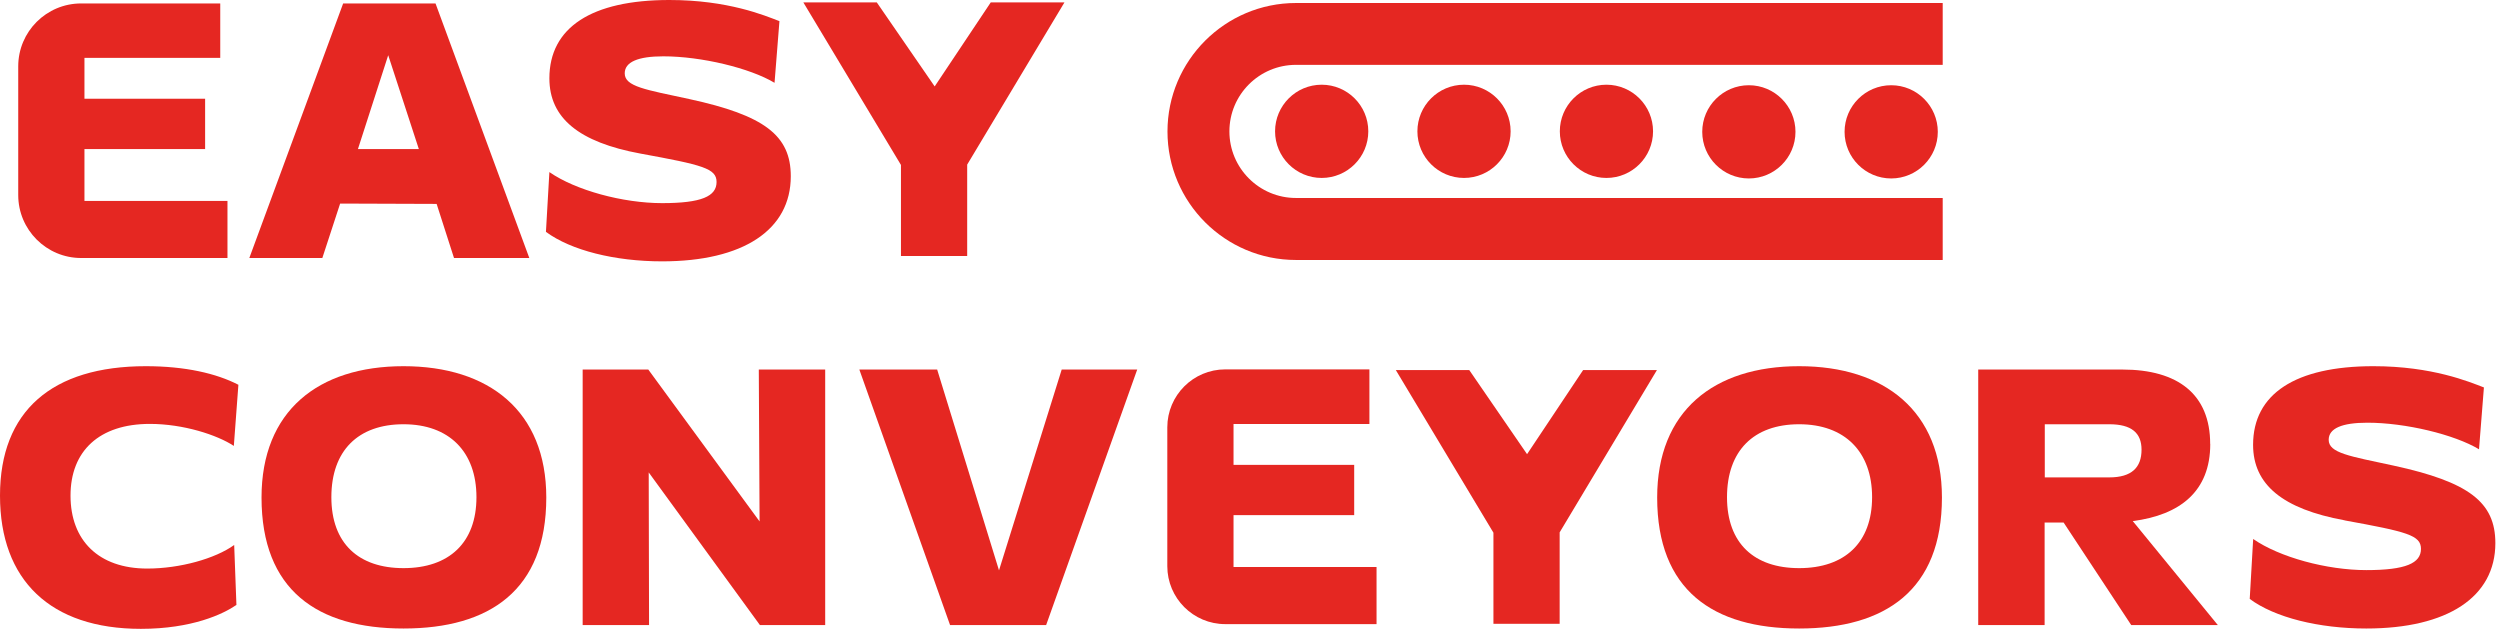 <svg xmlns="http://www.w3.org/2000/svg" width="260" height="66" viewBox="0 0 260 66" fill="none"><path d="M43.558 15.5L40.374 5.742L37.226 15.5H43.558ZM55.052 26.833H47.217L45.41 21.207L35.374 21.171L33.523 26.833H25.929L35.688 0.358H45.294L55.052 26.842V26.833Z" fill="#E52722"></path><path d="M66.617 15.974C60.204 14.794 57.136 12.271 57.136 8.148C57.136 2.871 61.501 0 69.613 0C75.713 0 79.532 1.61 81.062 2.2L80.552 8.613C77.994 7.075 72.922 5.858 68.987 5.858C66.348 5.858 64.971 6.449 64.971 7.629C64.971 9.007 67.135 9.32 71.697 10.304C79.487 11.994 82.242 14.078 82.242 18.327C82.242 23.917 77.287 27.181 68.862 27.181C63.942 27.181 59.381 26.037 56.778 24.114L57.136 17.897C59.855 19.785 64.774 21.126 68.862 21.126C72.949 21.126 74.523 20.42 74.523 18.926C74.523 17.513 73.066 17.155 66.617 15.974Z" fill="#E52722"></path><path d="M22.906 6.019H8.783V10.268H21.332V15.5H8.783V20.894H23.657V26.833H8.443C4.83 26.833 1.896 23.899 1.896 20.285V6.905C1.896 3.283 4.83 0.358 8.443 0.358H22.906V6.019Z" fill="#E52722"></path><path d="M142.303 13.658C142.303 16.332 140.129 18.506 137.455 18.506C134.781 18.506 132.607 16.332 132.607 13.658C132.607 10.983 134.781 8.81 137.455 8.81C140.129 8.81 142.303 10.983 142.303 13.658Z" fill="#E52722"></path><path d="M157.105 13.658C157.105 16.332 154.932 18.506 152.258 18.506C149.583 18.506 147.41 16.332 147.41 13.658C147.41 10.983 149.583 8.81 152.258 8.81C154.932 8.81 157.105 10.983 157.105 13.658Z" fill="#E52722"></path><path d="M171.917 13.658C171.917 16.332 169.744 18.506 167.069 18.506C164.395 18.506 162.222 16.332 162.222 13.658C162.222 10.983 164.395 8.81 167.069 8.81C169.744 8.81 171.917 10.983 171.917 13.658Z" fill="#E52722"></path><path d="M186.729 13.711C186.729 16.386 184.555 18.559 181.881 18.559C179.207 18.559 177.033 16.386 177.033 13.711C177.033 11.037 179.207 8.864 181.881 8.864C184.555 8.864 186.729 11.037 186.729 13.711Z" fill="#E52722"></path><path d="M201.531 13.711C201.531 16.386 199.358 18.559 196.684 18.559C194.009 18.559 191.836 16.386 191.836 13.711C191.836 11.037 194.009 8.864 196.684 8.864C199.358 8.864 201.531 11.037 201.531 13.711Z" fill="#E52722"></path><path d="M14.651 65.4C5.25 65.4 0 60.347 0 51.546C0 42.745 5.411 38.084 15.161 38.084C19.266 38.084 22.504 38.836 24.793 40.017L24.319 46.376C22.584 45.231 19.069 44.086 15.59 44.086C10.339 44.086 7.334 46.886 7.334 51.546C7.334 56.206 10.259 59.13 15.312 59.13C18.711 59.13 22.378 58.102 24.355 56.68L24.588 62.914C23.21 63.862 19.973 65.4 14.642 65.4" fill="#E52722"></path><path d="M41.966 59.086C46.707 59.086 49.551 56.438 49.551 51.707C49.551 46.975 46.707 44.122 41.966 44.122C37.226 44.122 34.462 46.886 34.462 51.707C34.462 56.528 37.306 59.086 41.966 59.086ZM27.199 51.742C27.199 42.745 33.085 38.084 41.966 38.084C50.848 38.084 56.814 42.745 56.814 51.742C56.814 61.375 50.928 65.365 41.966 65.365C33.004 65.365 27.199 61.375 27.199 51.742Z" fill="#E52722"></path><path d="M78.915 38.433L78.996 54.229L67.422 38.433H60.597V65.007H67.502L67.466 49.131L79.031 65.007H85.82V38.433H78.915Z" fill="#E52722"></path><path d="M110.417 38.433L103.896 59.318L97.465 38.433H89.371L98.807 65.007H108.798L118.27 38.433H110.417Z" fill="#E52722"></path><path d="M187.113 59.086C191.854 59.086 194.698 56.438 194.698 51.707C194.698 46.975 191.854 44.122 187.113 44.122C182.373 44.122 179.609 46.886 179.609 51.707C179.609 56.528 182.453 59.086 187.113 59.086ZM172.346 51.742C172.346 42.745 178.232 38.084 187.113 38.084C195.995 38.084 201.961 42.745 201.961 51.742C201.961 61.375 196.075 65.365 187.113 65.365C178.151 65.365 172.346 61.375 172.346 51.742Z" fill="#E52722"></path><path d="M219.366 49.649C221.692 49.649 222.72 48.621 222.72 46.769C222.72 45.034 221.692 44.122 219.366 44.122H212.658V49.649H219.366ZM229.867 46.179C229.867 51.116 226.71 53.558 221.808 54.193L230.654 65.007H221.647L214.617 54.345H212.64V65.007H205.735V38.433H220.735C226.495 38.433 229.858 41 229.858 46.17" fill="#E52722"></path><path d="M243.838 54.113C237.398 52.932 234.321 50.401 234.321 46.26C234.321 40.974 238.704 38.084 246.834 38.084C252.952 38.084 256.78 39.703 258.327 40.294L257.817 46.725C255.251 45.186 250.161 43.961 246.208 43.961C243.56 43.961 242.183 44.551 242.183 45.741C242.183 47.118 244.356 47.44 248.936 48.424C256.753 50.123 259.517 52.216 259.517 56.483C259.517 62.091 254.544 65.365 246.092 65.365C241.154 65.365 236.575 64.22 233.972 62.288L234.33 56.053C237.058 57.95 241.986 59.291 246.092 59.291C250.197 59.291 251.78 58.576 251.78 57.082C251.78 55.66 250.322 55.302 243.847 54.122" fill="#E52722"></path><path d="M142.41 44.095H128.287V48.344H140.836V53.576H128.287V58.969H143.161V64.908H127.428C124.101 64.908 121.4 62.207 121.4 58.88V44.444C121.4 41.117 124.101 38.416 127.428 38.416H142.419V44.086L142.41 44.095Z" fill="#E52722"></path><path d="M164.645 38.487L158.814 47.234L152.803 38.487H145.165L155.317 55.401V64.873H162.204V55.365L172.32 38.487H164.645Z" fill="#E52722"></path><path d="M93.7 17.155L83.548 0.25H91.186L97.206 8.989L103.038 0.25H110.703L100.587 17.119V26.627H93.7V17.155Z" fill="#E52722"></path><path d="M202.041 27.038H134.781C127.411 27.038 121.418 21.046 121.418 13.676C121.418 6.306 127.411 0.313 134.781 0.313H202.041V6.744H134.781C130.961 6.744 127.858 9.848 127.858 13.667C127.858 17.486 130.961 20.59 134.781 20.59H202.041V27.02V27.038Z" fill="#E52722"></path></svg>